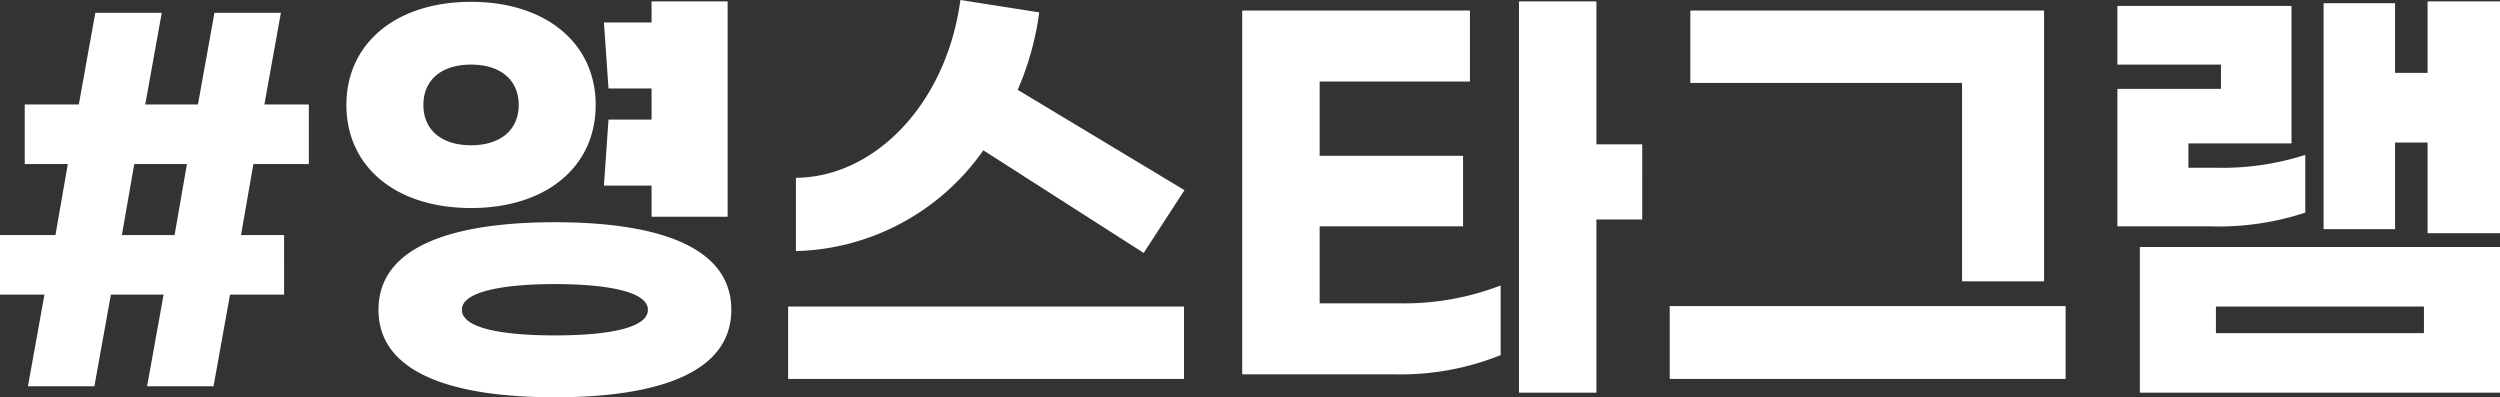 <svg xmlns="http://www.w3.org/2000/svg" width="163.68" height="26.01" viewBox="0 0 163.68 26.01">
  <rect x="0" y="0" width="163.68" height="26.01" fill="#333333" stroke="none"/>
  <path id="패스_26709" data-name="패스 26709" d="M21.27-11.85v-3.9H18.36l1.08-6H15.09l-1.08,6H10.56l1.08-6H7.29l-1.08,6H2.67v3.9H5.49L4.68-7.2H1.05v3.9H3.96l-1.08,6H7.23l1.08-6h3.45l-1.08,6h4.35l1.08-6h3.54V-7.2H16.83l.81-4.65ZM12.48-7.2H9.03l.81-4.65h3.45Zm28.41-7.56-.3,4.32h3.12V-8.4h4.98V-22.5H43.71v1.38H40.59l.3,4.32h2.82v2.04Zm-.84-.96c0-4.05-3.27-6.75-8.16-6.75s-8.16,2.7-8.16,6.75c0,4.08,3.27,6.75,8.16,6.75S40.05-11.64,40.05-15.72Zm-11.28,0c0-1.62,1.17-2.64,3.12-2.64s3.12,1.02,3.12,2.64-1.17,2.64-3.12,2.64S28.77-14.1,28.77-15.72Zm8.61,7.68c-6.45,0-11.55,1.47-11.55,5.73s5.1,5.73,11.55,5.73S48.93,1.95,48.93-2.31,43.83-8.04,37.38-8.04Zm0,7.41c-3.36,0-6.09-.45-6.09-1.68,0-1.2,2.73-1.68,6.09-1.68s6.09.48,6.09,1.68C43.47-1.08,40.74-.63,37.38-.63ZM65.43-12.75l10.5,6.72,2.67-4.11L67.68-16.71a18.935,18.935,0,0,0,1.41-5.07l-5.16-.81C63-15.72,58.26-10.98,53.16-10.95v4.8A15.455,15.455,0,0,0,65.43-12.75ZM52.65,2.22H78.57V-2.52H52.65Zm55.92-15.36h-3V-22.5H100.5V3.12h5.07V-8.22h3ZM87.45-2.73V-7.77h9.39v-4.62H87.45v-4.86h9.84V-21.9H82.38V1.92H92.43A17.558,17.558,0,0,0,99.3.66V-3.9a17.61,17.61,0,0,1-6.63,1.17ZM134.88-21.9H111.72v4.74h17.79V-4.17h5.37Zm1.41,19.35H110.37V2.22h25.92Zm23.7-19.95v4.68h-2.13v-4.56h-4.68V-7.59h4.68v-5.67h2.13v5.94h4.74V-22.5ZM151.98-8.67v-3.78a17.65,17.65,0,0,1-5.91.84h-1.74V-13.2h6.75v-9h-11.4v3.84h6.78v1.59h-6.78v9h6.12A18.071,18.071,0,0,0,151.98-8.67ZM141.15,3.12h23.58V-6.42H141.15Zm4.98-5.64h13.62V-.78H146.13Z" transform="translate(-1.05 22.59)" fill="#fff"/>
</svg>
